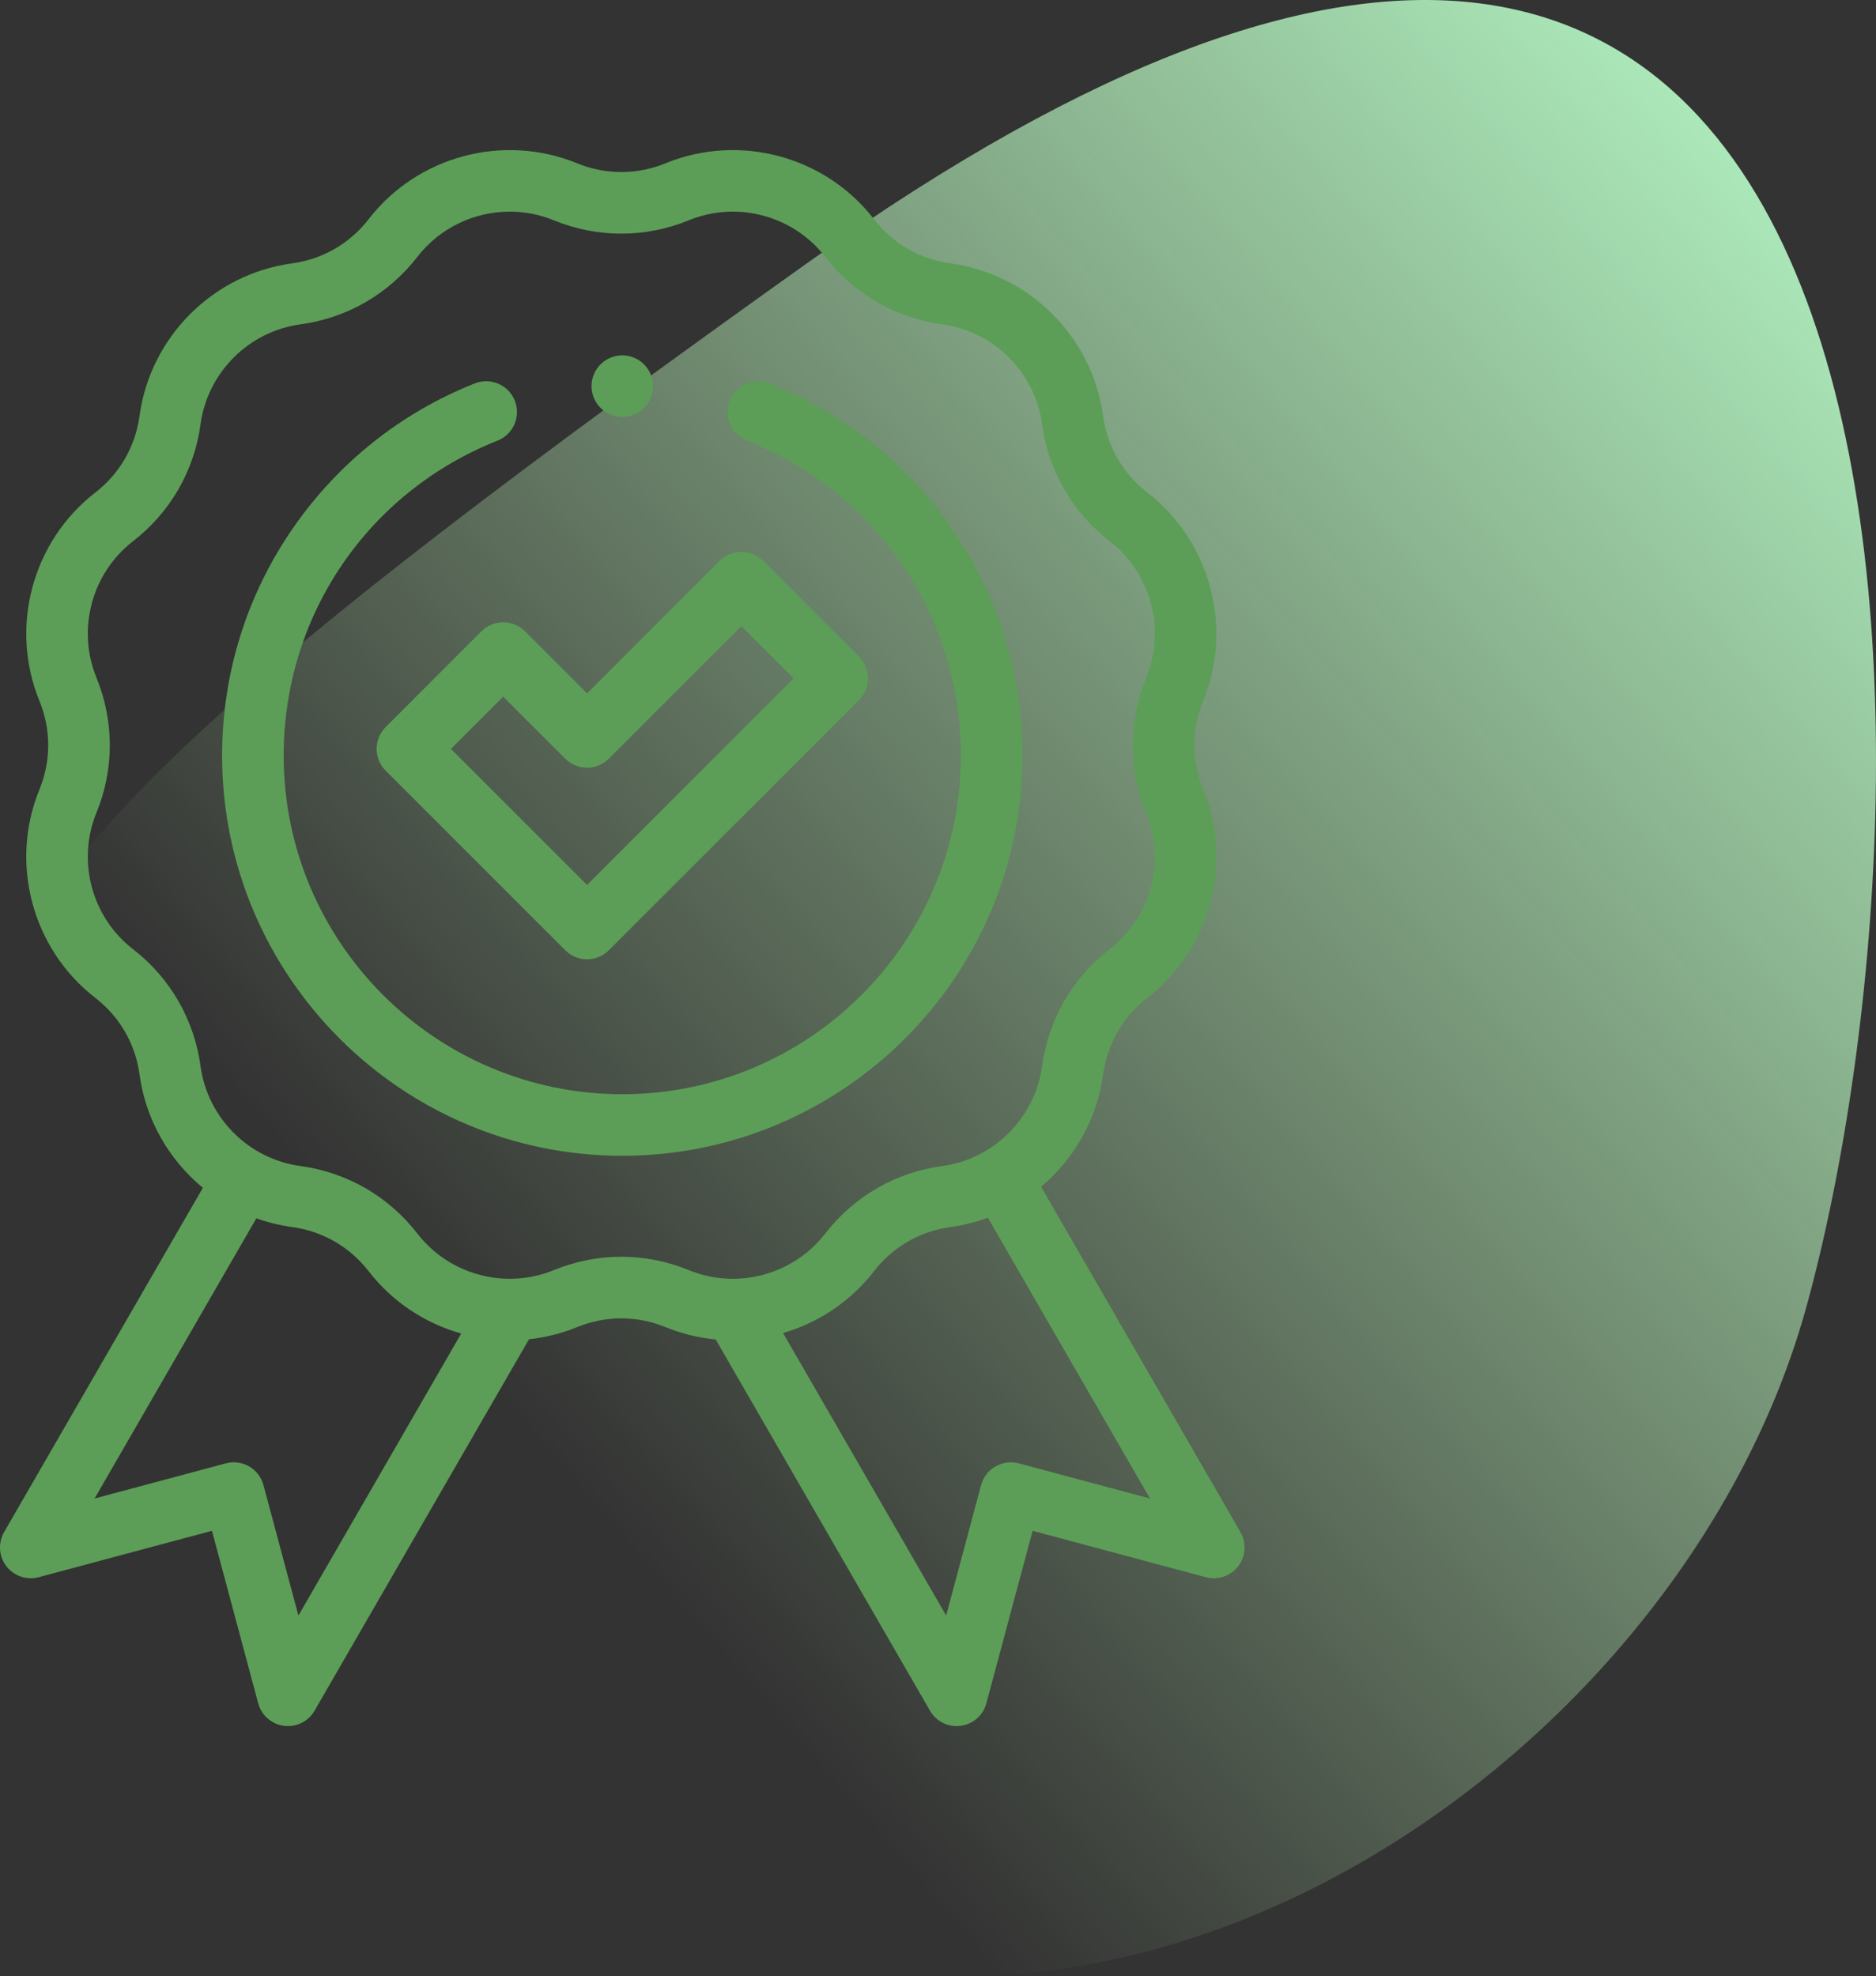 <?xml version="1.0" encoding="UTF-8"?> <svg xmlns="http://www.w3.org/2000/svg" width="75" height="79" viewBox="0 0 75 79" fill="none"><rect x="0" y="0" width="75" height="79" fill="#333333" stroke="none"/><path d="M13.542 63.917C-1.516 40.599 -13.597 43.198 32.364 10.45C78.325 -22.298 78.215 30.426 72.223 52.221C65.996 74.873 32.364 93.063 13.542 63.917Z" fill="url(#paint0_linear_424_884)"></path><path d="M49.591 61.244L41.622 47.44C42.944 46.327 43.857 44.744 44.101 42.95C44.267 41.73 44.894 40.643 45.868 39.89C48.391 37.937 49.309 34.51 48.101 31.556C47.635 30.417 47.635 29.162 48.101 28.023C49.309 25.069 48.391 21.642 45.868 19.689C44.894 18.935 44.267 17.848 44.101 16.628C43.671 13.466 41.162 10.958 38 10.528C36.78 10.362 35.694 9.734 34.94 8.761C32.987 6.237 29.56 5.319 26.606 6.528C25.467 6.994 24.212 6.994 23.073 6.528C20.119 5.319 16.692 6.237 14.739 8.761C13.985 9.734 12.899 10.362 11.679 10.528C8.516 10.958 6.008 13.466 5.578 16.628C5.412 17.848 4.785 18.935 3.811 19.689C1.288 21.642 0.369 25.069 1.578 28.023C2.044 29.162 2.044 30.417 1.578 31.556C0.369 34.51 1.288 37.937 3.811 39.89C4.785 40.644 5.412 41.73 5.578 42.95C5.825 44.767 6.76 46.368 8.11 47.483L0.165 61.244C-0.084 61.675 -0.049 62.214 0.254 62.609C0.557 63.003 1.068 63.177 1.549 63.048L8.474 61.193L10.322 68.088C10.451 68.569 10.857 68.924 11.35 68.989C11.404 68.996 11.458 69 11.511 69C11.946 69 12.355 68.769 12.576 68.385L21.149 53.536C21.799 53.466 22.447 53.307 23.073 53.051C24.212 52.584 25.467 52.584 26.606 53.051C27.259 53.318 27.934 53.481 28.613 53.545L37.18 68.385C37.402 68.769 37.81 69 38.245 69C38.299 69 38.352 68.996 38.406 68.989C38.9 68.924 39.306 68.569 39.434 68.088L41.282 61.193L48.207 63.048C48.688 63.177 49.199 63.004 49.502 62.609C49.805 62.214 49.84 61.675 49.591 61.244V61.244ZM11.93 64.581L10.533 59.367C10.448 59.052 10.242 58.783 9.96 58.62C9.677 58.456 9.341 58.412 9.026 58.497L3.782 59.902L10.248 48.702C10.705 48.865 11.184 48.983 11.678 49.051C12.898 49.217 13.985 49.844 14.739 50.818C15.695 52.053 17.005 52.903 18.439 53.307L11.93 64.581ZM22.14 50.773C20.207 51.564 17.964 50.963 16.685 49.311C15.534 47.824 13.873 46.865 12.01 46.612C9.94 46.331 8.298 44.688 8.017 42.618C7.763 40.755 6.805 39.095 5.318 37.944C3.666 36.665 3.065 34.422 3.856 32.488C4.568 30.748 4.568 28.831 3.856 27.09C3.065 25.157 3.666 22.914 5.318 21.635C6.805 20.484 7.763 18.824 8.017 16.96C8.298 14.89 9.94 13.248 12.01 12.966C13.873 12.713 15.534 11.755 16.685 10.268C17.587 9.102 18.968 8.46 20.382 8.46C20.973 8.46 21.57 8.573 22.14 8.806C23.881 9.518 25.798 9.518 27.538 8.806C29.471 8.014 31.715 8.616 32.993 10.268C34.145 11.755 35.805 12.713 37.668 12.966C39.738 13.248 41.38 14.89 41.662 16.96C41.915 18.824 42.874 20.484 44.361 21.635C46.013 22.914 46.614 25.157 45.823 27.09C45.11 28.831 45.11 30.748 45.823 32.488C46.614 34.422 46.013 36.665 44.361 37.944C42.874 39.095 41.915 40.755 41.662 42.618C41.38 44.688 39.738 46.331 37.668 46.612C35.805 46.865 34.145 47.824 32.993 49.311C31.715 50.963 29.471 51.564 27.538 50.773C25.798 50.06 23.881 50.06 22.14 50.773V50.773ZM40.73 58.497C40.074 58.321 39.399 58.711 39.223 59.367L37.826 64.581L31.306 53.288C32.714 52.876 33.998 52.034 34.94 50.818C35.693 49.844 36.78 49.217 38 49.051C38.518 48.98 39.018 48.853 39.494 48.678L45.974 59.902L40.73 58.497Z" fill="#5C9E57"></path><path d="M19.247 25.237L15.418 29.066C15.187 29.296 15.057 29.61 15.057 29.936C15.057 30.262 15.187 30.575 15.418 30.806L22.599 37.987C22.83 38.218 23.143 38.348 23.469 38.348C23.796 38.348 24.109 38.218 24.34 37.987L34.339 27.988C34.819 27.508 34.819 26.729 34.339 26.248L30.51 22.419C30.279 22.188 29.966 22.058 29.64 22.058C29.313 22.058 29 22.188 28.769 22.419L23.469 27.719L20.987 25.237C20.757 25.006 20.444 24.877 20.117 24.877C19.791 24.876 19.477 25.006 19.247 25.237V25.237ZM22.599 30.33C22.83 30.56 23.143 30.69 23.469 30.69C23.796 30.69 24.109 30.56 24.339 30.33L29.639 25.03L31.728 27.118L23.469 35.377L18.028 29.936L20.117 27.848L22.599 30.33Z" fill="#5C9E57"></path><path d="M40.877 30.203C40.877 26.934 39.897 23.79 38.044 21.111C36.234 18.495 33.719 16.495 30.773 15.326C30.141 15.076 29.426 15.385 29.175 16.017C28.925 16.648 29.234 17.364 29.866 17.614C35.059 19.674 38.415 24.615 38.415 30.203C38.415 37.668 32.343 43.741 24.878 43.741C17.414 43.741 11.341 37.668 11.341 30.203C11.341 24.615 14.697 19.674 19.891 17.614C20.523 17.364 20.832 16.648 20.581 16.017C20.331 15.385 19.615 15.076 18.983 15.326C16.037 16.495 13.523 18.495 11.713 21.111C9.859 23.79 8.88 26.934 8.88 30.203C8.88 39.025 16.057 46.202 24.878 46.202C33.7 46.202 40.877 39.025 40.877 30.203Z" fill="#5C9E57"></path><path d="M24.878 16.666C25.202 16.666 25.519 16.535 25.748 16.305C25.977 16.076 26.109 15.76 26.109 15.435C26.109 15.111 25.977 14.794 25.748 14.565C25.519 14.336 25.202 14.204 24.878 14.204C24.555 14.204 24.237 14.336 24.008 14.565C23.779 14.794 23.648 15.111 23.648 15.435C23.648 15.76 23.779 16.076 24.008 16.305C24.237 16.535 24.555 16.666 24.878 16.666V16.666Z" fill="#5C9E57"></path><defs><linearGradient id="paint0_linear_424_884" x1="82.373" y1="7.48" x2="22.646" y2="58.919" gradientUnits="userSpaceOnUse"><stop stop-color="#B9FFCD"></stop><stop offset="1" stop-color="#C7FFB9" stop-opacity="0"></stop></linearGradient></defs></svg> 